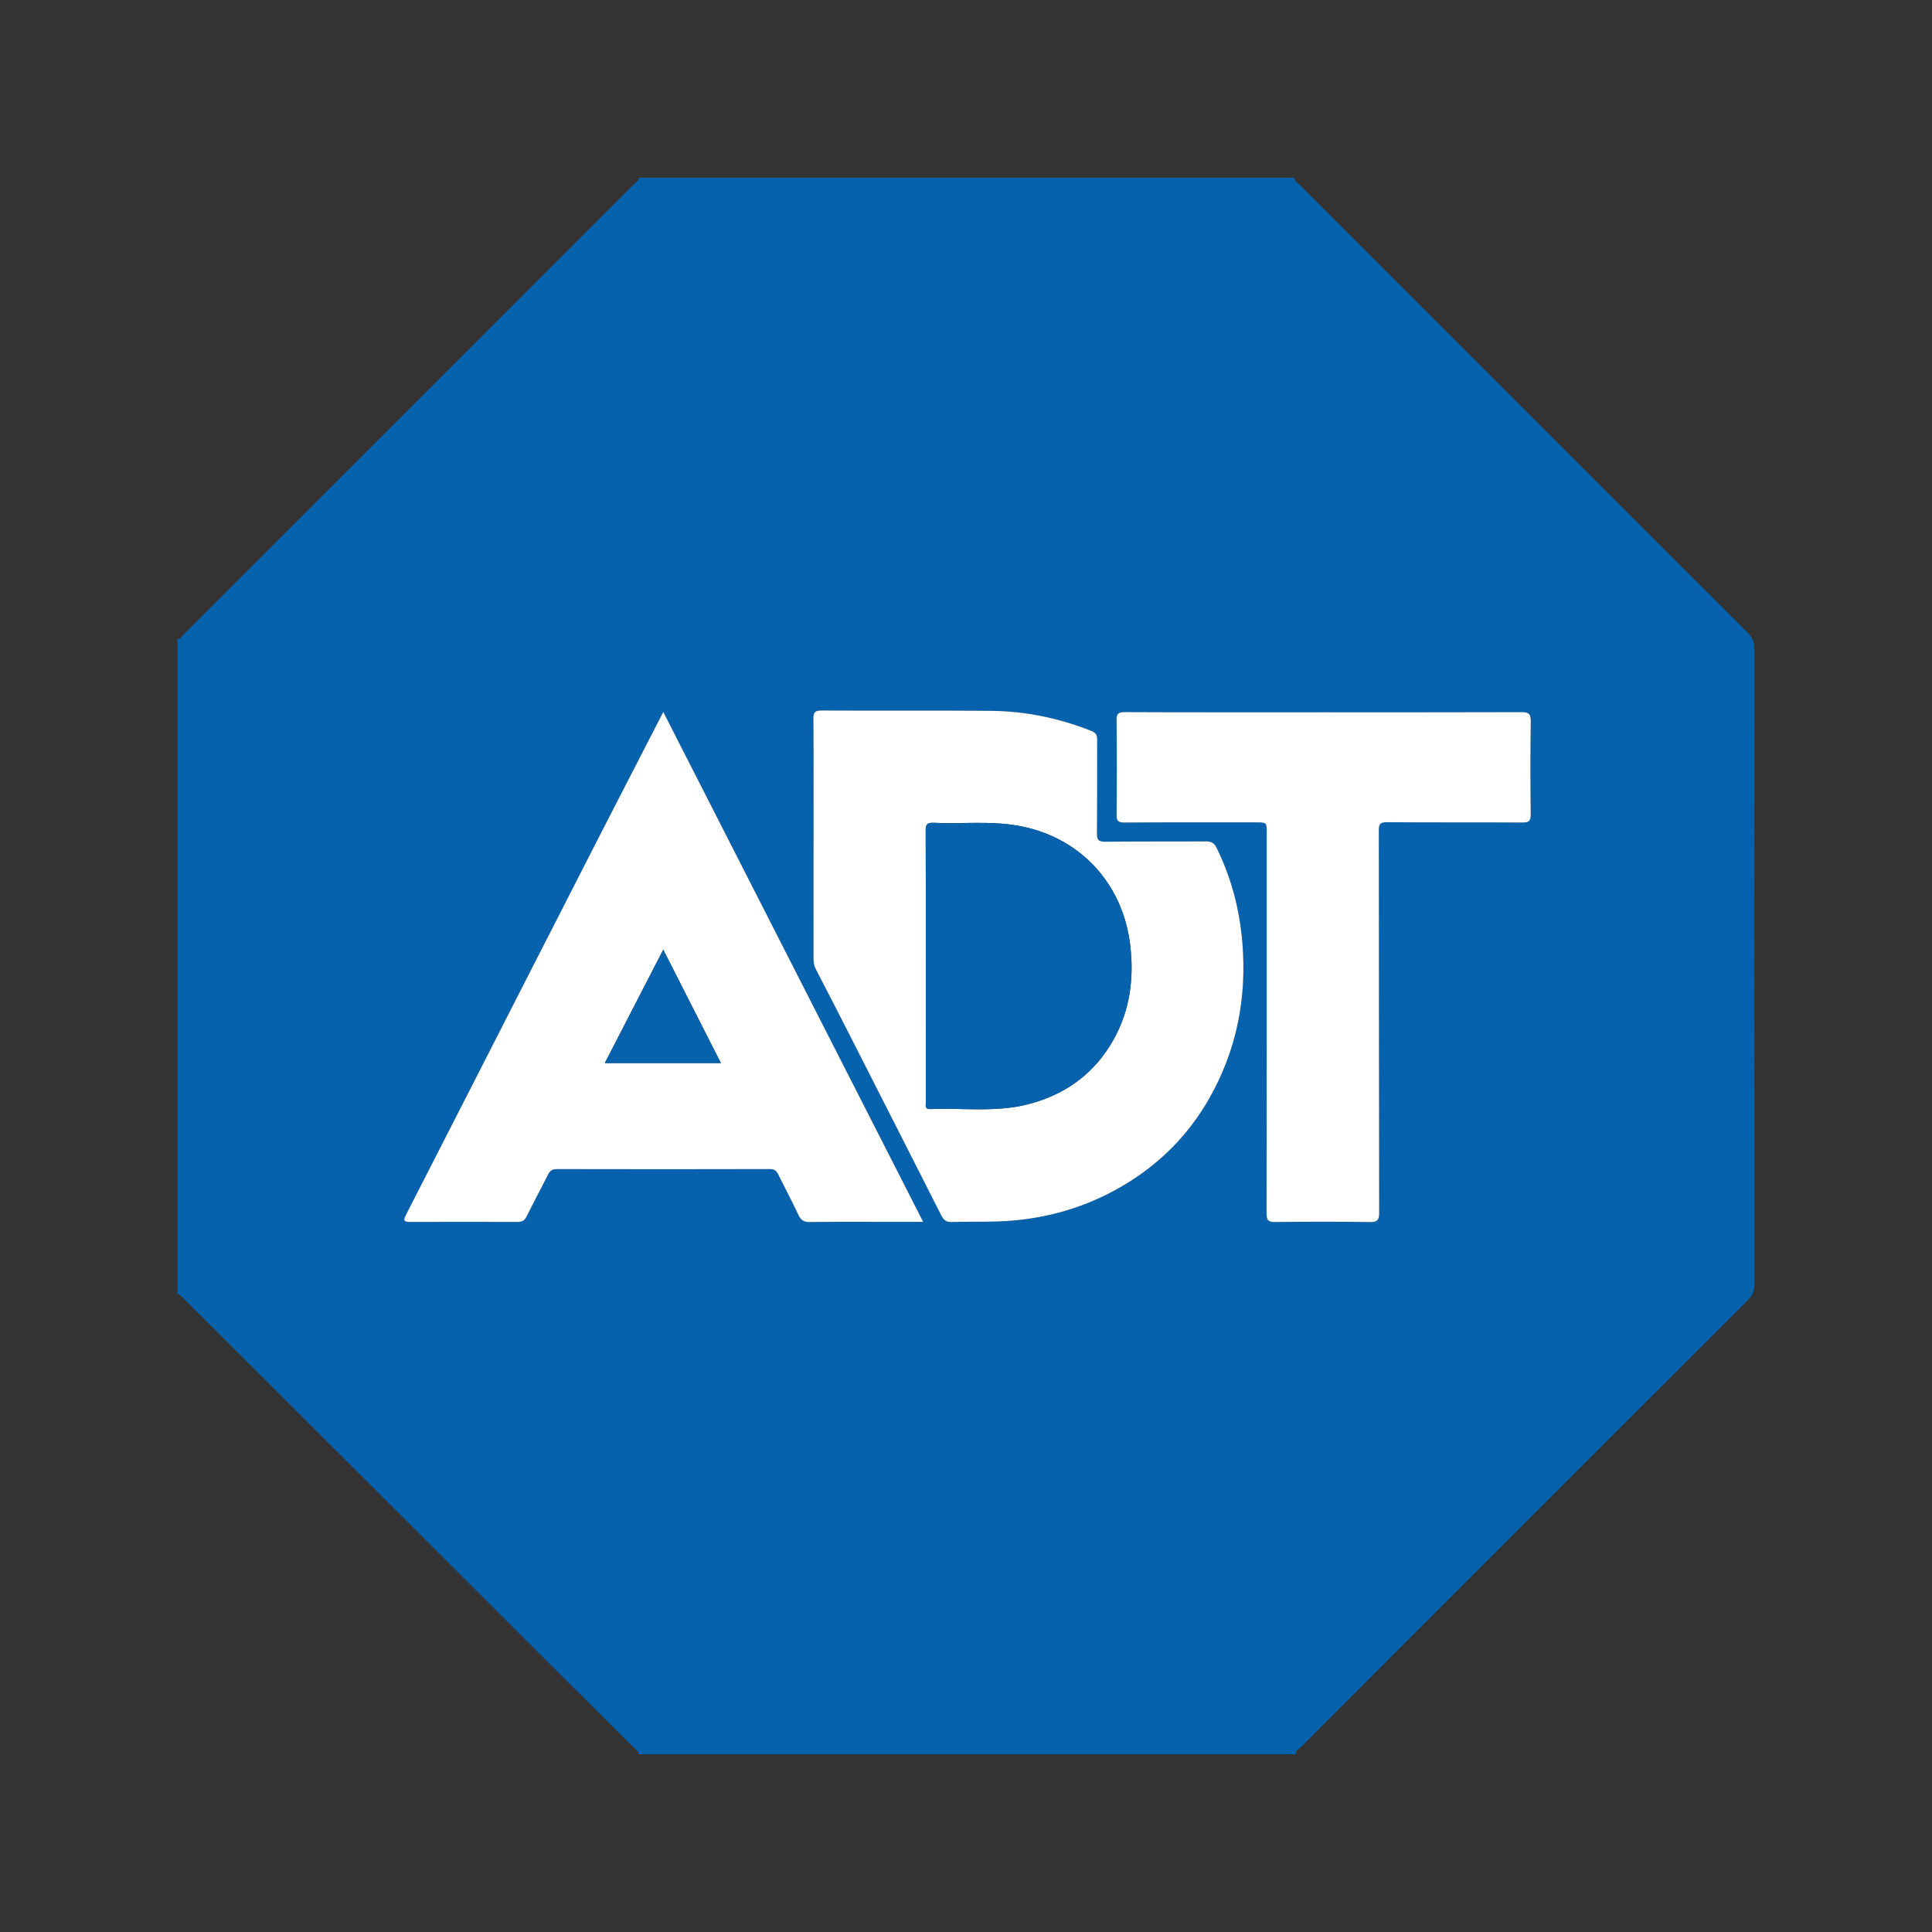 <svg width="200" height="200" viewBox="0 0 200 200" fill="none" xmlns="http://www.w3.org/2000/svg">
<rect x="0" y="0" width="200" height="200" fill="#333333" stroke="none"/>
<g clip-path="url(#clip0_6_24137)">
<mask id="mask0_6_24137" style="mask-type:luminance" maskUnits="userSpaceOnUse" x="0" y="0" width="200" height="200">
<path d="M0 0H200V200H0V0Z" fill="white"/>
</mask>
<g mask="url(#mask0_6_24137)">
<path d="M136.997 73.736C130.143 73.736 123.29 73.748 116.438 73.719C115.734 73.716 115.579 73.913 115.587 74.588C115.623 77.835 115.621 81.083 115.589 84.331C115.582 84.973 115.75 85.153 116.403 85.149C120.945 85.12 125.486 85.133 130.027 85.133C131.13 85.133 131.131 85.133 131.131 86.217C131.131 99.345 131.138 112.473 131.113 125.601C131.111 126.343 131.311 126.512 132.029 126.504C135.275 126.464 138.525 126.46 141.771 126.505C142.545 126.516 142.774 126.353 142.771 125.533C142.742 112.349 142.757 99.167 142.735 85.983C142.734 85.319 142.863 85.109 143.574 85.115C148.253 85.151 152.933 85.121 157.611 85.147C158.251 85.151 158.466 84.993 158.459 84.32C158.423 81.1 158.414 77.879 158.465 74.66C158.477 73.851 158.194 73.719 157.474 73.721C150.647 73.745 143.822 73.736 136.997 73.736ZM68.665 73.699C66.561 77.785 64.504 81.765 62.462 85.753C59.968 90.619 57.484 95.491 54.999 100.361C50.672 108.837 46.351 117.316 42.013 125.785C41.683 126.428 41.902 126.496 42.49 126.495C46.178 126.479 49.866 126.479 53.554 126.496C54.025 126.497 54.298 126.367 54.515 125.928C55.226 124.481 55.999 123.064 56.715 121.621C56.923 121.203 57.157 121.021 57.653 121.023C65.001 121.041 72.349 121.041 79.698 121.021C80.166 121.02 80.378 121.196 80.564 121.576C81.251 122.975 81.986 124.351 82.65 125.76C82.903 126.299 83.192 126.513 83.818 126.504C86.707 126.464 89.598 126.487 92.487 126.487C93.471 126.487 94.455 126.487 95.566 126.487C86.575 108.845 77.641 91.315 68.665 73.699ZM84.219 86.82C84.219 90.948 84.222 95.077 84.215 99.207C84.214 99.597 84.262 99.955 84.446 100.311C85.642 102.62 86.831 104.935 88.011 107.252C91.16 113.441 94.308 119.631 97.442 125.827C97.682 126.3 97.954 126.515 98.513 126.499C100.707 126.436 102.905 126.54 105.099 126.331C109.254 125.933 113.11 124.673 116.665 122.489C120.233 120.297 123.081 117.384 125.151 113.76C128.018 108.743 129.085 103.317 128.607 97.568C128.323 94.148 127.474 90.893 125.959 87.805C125.706 87.288 125.431 87.096 124.847 87.101C121.379 87.131 117.911 87.088 114.443 87.137C113.679 87.148 113.547 86.909 113.555 86.213C113.591 83.021 113.565 79.828 113.578 76.635C113.581 76.185 113.514 75.884 113.031 75.689C109.665 74.339 106.165 73.617 102.549 73.585C96.713 73.533 90.878 73.585 85.042 73.552C84.318 73.548 84.201 73.779 84.204 74.433C84.234 78.561 84.219 82.691 84.219 86.82ZM133.997 18.4C133.998 18.788 134.343 18.929 134.559 19.147C150.007 34.607 165.459 50.063 180.926 65.503C181.438 66.012 181.629 66.517 181.627 67.227C181.611 89.108 181.61 110.991 181.631 132.873C181.633 133.628 181.401 134.135 180.875 134.66C165.447 150.061 150.034 165.479 134.629 180.903C134.441 181.091 134.035 181.183 134.162 181.6H66.106C66.105 181.212 65.759 181.069 65.543 180.853C50.039 165.373 34.529 149.9 19.019 134.428C18.863 134.272 18.701 134.127 18.539 133.976C18.454 133.896 18.41 133.956 18.369 134.028V66.137C18.711 66.18 18.82 65.868 18.999 65.691C34.558 50.143 50.111 34.589 65.659 19.029C65.837 18.852 66.148 18.743 66.106 18.4H133.997Z" fill="#0662AC"/>
<path d="M95.839 99.965V105.745C95.839 108.525 95.836 111.305 95.842 114.085C95.843 114.414 95.703 114.836 96.312 114.812C99.679 114.678 103.076 115.17 106.406 114.317C110.311 113.317 113.334 111.114 115.296 107.578C116.99 104.526 117.411 101.229 116.992 97.784C116.206 91.326 111.654 86.532 105.267 85.456C102.396 84.972 99.507 85.308 96.63 85.177C95.954 85.146 95.822 85.384 95.826 86.01C95.851 90.661 95.839 95.313 95.839 99.965ZM84.219 86.82C84.219 82.69 84.234 78.562 84.204 74.433C84.2 73.78 84.318 73.548 85.042 73.552C90.878 73.585 96.714 73.533 102.548 73.585C106.164 73.617 109.664 74.34 113.031 75.689C113.515 75.884 113.58 76.185 113.578 76.634C113.564 79.828 113.591 83.021 113.555 86.213C113.547 86.91 113.679 87.148 114.443 87.137C117.911 87.089 121.38 87.13 124.848 87.101C125.431 87.096 125.706 87.288 125.959 87.806C127.474 90.893 128.323 94.148 128.607 97.568C129.084 103.317 128.018 108.742 125.151 113.76C123.08 117.385 120.232 120.297 116.664 122.489C113.11 124.674 109.255 125.934 105.1 126.33C102.904 126.541 100.707 126.437 98.512 126.5C97.954 126.514 97.682 126.3 97.442 125.826C94.308 119.63 91.16 113.441 88.011 107.253C86.831 104.934 85.642 102.621 84.446 100.31C84.262 99.956 84.214 99.597 84.215 99.206C84.222 95.077 84.219 90.949 84.219 86.82Z" fill="white"/>
<path d="M74.625 110.048C72.635 106.134 70.678 102.28 68.661 98.31C66.613 102.284 64.625 106.14 62.61 110.048H74.625ZM68.663 73.699C77.641 91.315 86.576 108.846 95.566 126.486C94.456 126.486 93.472 126.486 92.487 126.486C89.598 126.486 86.707 126.463 83.818 126.504C83.193 126.514 82.903 126.299 82.65 125.76C81.986 124.351 81.251 122.975 80.565 121.576C80.378 121.195 80.166 121.02 79.698 121.022C72.349 121.042 65.001 121.04 57.651 121.023C57.156 121.022 56.923 121.203 56.715 121.62C55.998 123.064 55.226 124.482 54.514 125.927C54.298 126.367 54.025 126.498 53.554 126.495C49.866 126.479 46.178 126.479 42.49 126.494C41.902 126.496 41.682 126.428 42.011 125.786C46.352 117.316 50.673 108.836 54.999 100.36C57.485 95.491 59.969 90.619 62.462 85.754C64.505 81.766 66.561 77.786 68.663 73.699Z" fill="white"/>
<path d="M136.997 73.736C143.822 73.736 150.647 73.745 157.474 73.721C158.194 73.719 158.477 73.851 158.465 74.66C158.414 77.879 158.423 81.1 158.459 84.32C158.466 84.993 158.251 85.151 157.611 85.147C152.933 85.121 148.253 85.151 143.574 85.115C142.863 85.109 142.734 85.319 142.735 85.983C142.757 99.167 142.742 112.349 142.771 125.533C142.774 126.353 142.545 126.516 141.771 126.505C138.525 126.46 135.275 126.464 132.029 126.504C131.311 126.512 131.111 126.343 131.113 125.601C131.138 112.473 131.131 99.345 131.131 86.217C131.131 85.133 131.13 85.133 130.027 85.133C125.486 85.133 120.945 85.12 116.403 85.149C115.75 85.153 115.582 84.973 115.589 84.331C115.621 81.083 115.623 77.835 115.587 74.588C115.579 73.913 115.734 73.716 116.438 73.719C123.29 73.748 130.143 73.736 136.997 73.736Z" fill="white"/>
<path d="M95.839 99.965C95.839 95.313 95.851 90.661 95.826 86.01C95.822 85.384 95.954 85.146 96.63 85.177C99.507 85.308 102.396 84.972 105.267 85.456C111.654 86.532 116.206 91.326 116.992 97.784C117.411 101.229 116.99 104.526 115.296 107.578C113.334 111.114 110.311 113.317 106.406 114.317C103.076 115.17 99.679 114.678 96.312 114.812C95.703 114.836 95.843 114.414 95.842 114.085C95.836 111.305 95.839 108.525 95.839 105.745V99.965Z" fill="#0662AC"/>
<path d="M74.625 110.048H62.61C64.625 106.14 66.613 102.284 68.661 98.31C70.678 102.28 72.635 106.134 74.625 110.048Z" fill="#0662AC"/>
</g>
</g>
<defs>
<clipPath id="clip0_6_24137">
<rect width="200" height="200" fill="white"/>
</clipPath>
</defs>
</svg>
